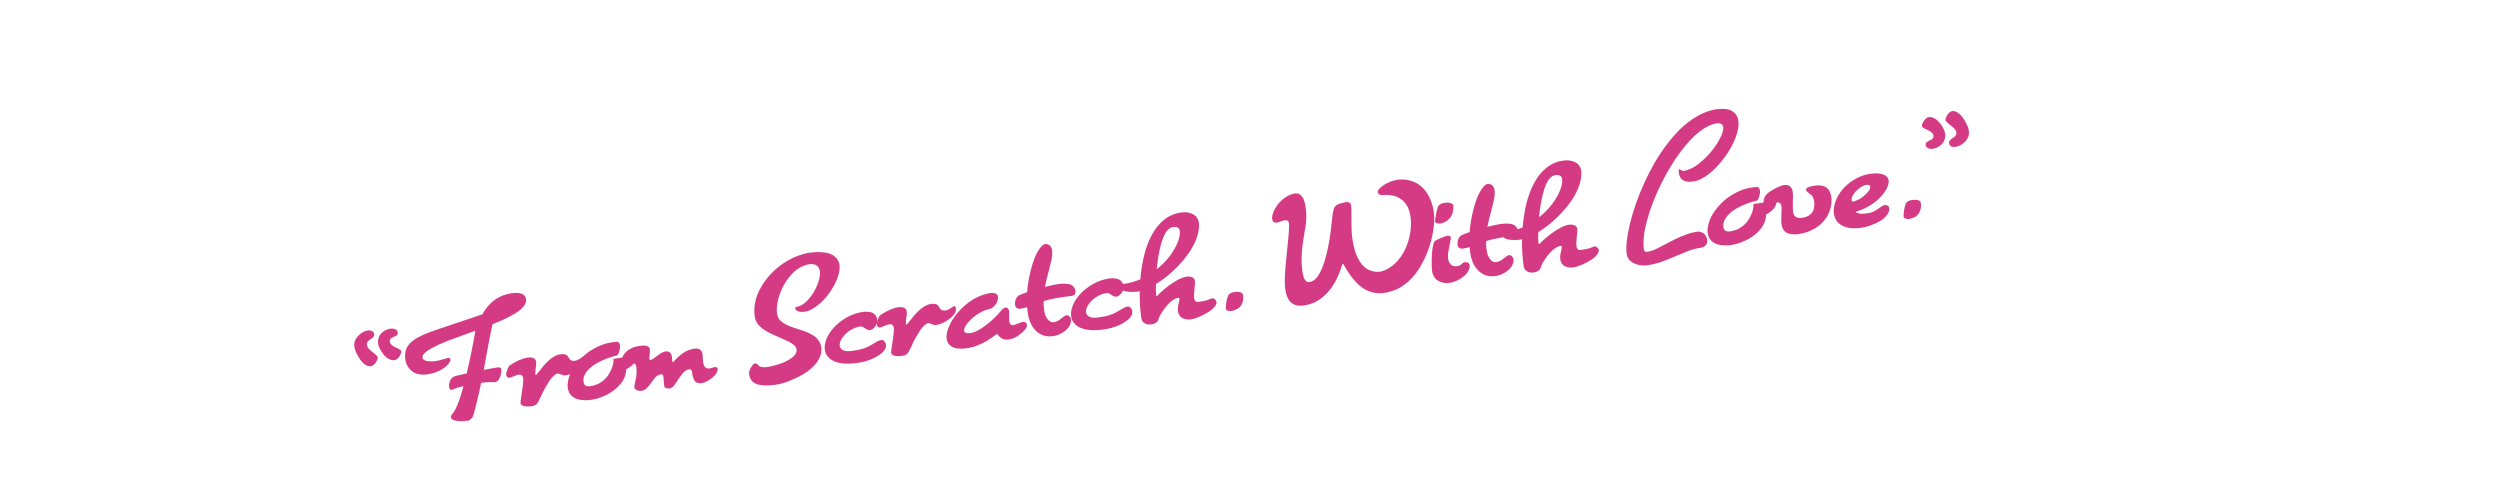 <svg xmlns="http://www.w3.org/2000/svg" xmlns:xlink="http://www.w3.org/1999/xlink" width="500" zoomAndPan="magnify" viewBox="0 0 375 75" height="100" preserveAspectRatio="xMidYMid meet" version="1.0"><defs><g/><clipPath id="faed6debce"><rect x="0" width="249" y="0" height="65"/></clipPath></defs><g transform="matrix(1, 0, 0, 1, 51, 10)"><g clip-path="url(#faed6debce)"><g fill="#d43b84" fill-opacity="1"><g transform="translate(3.342, 54.021)"><g><path d="M 5.859 -11.297 C 5.867 -11.234 5.836 -11.109 5.766 -10.922 C 5.703 -10.734 5.578 -10.535 5.391 -10.328 C 5.203 -10.129 5.004 -10.02 4.797 -10 C 4.547 -9.957 4.254 -10.023 3.922 -10.203 C 3.586 -10.379 3.258 -10.707 2.938 -11.188 C 2.613 -11.676 2.426 -12.113 2.375 -12.5 C 2.332 -12.812 2.367 -13.125 2.484 -13.438 C 2.598 -13.758 2.82 -14.039 3.156 -14.281 C 3.488 -14.52 3.836 -14.664 4.203 -14.719 C 4.504 -14.758 4.758 -14.727 4.969 -14.625 C 5.176 -14.531 5.289 -14.367 5.312 -14.141 C 5.332 -14.055 5.32 -13.961 5.281 -13.859 C 5.238 -13.754 5.062 -13.633 4.75 -13.5 C 4.445 -13.375 4.258 -13.254 4.188 -13.141 C 4.125 -13.035 4.102 -12.906 4.125 -12.75 C 4.164 -12.457 4.41 -12.203 4.859 -11.984 C 5.316 -11.773 5.594 -11.629 5.688 -11.547 C 5.789 -11.473 5.848 -11.391 5.859 -11.297 Z M 2.328 -10.391 C 2.336 -10.328 2.305 -10.203 2.234 -10.016 C 2.16 -9.828 2.031 -9.629 1.844 -9.422 C 1.664 -9.223 1.477 -9.109 1.281 -9.078 C 1.02 -9.047 0.719 -9.141 0.375 -9.359 C 0.039 -9.586 -0.285 -9.984 -0.609 -10.547 C -0.941 -11.117 -1.133 -11.609 -1.188 -12.016 C -1.27 -12.617 -1.082 -13.156 -0.625 -13.625 C -0.176 -14.102 0.305 -14.379 0.828 -14.453 C 1.078 -14.484 1.289 -14.453 1.469 -14.359 C 1.656 -14.266 1.758 -14.109 1.781 -13.891 C 1.801 -13.773 1.781 -13.66 1.719 -13.547 C 1.656 -13.43 1.508 -13.301 1.281 -13.156 C 1.051 -13.008 0.895 -12.883 0.812 -12.781 C 0.738 -12.676 0.695 -12.578 0.688 -12.484 C 0.688 -12.391 0.691 -12.316 0.703 -12.266 C 0.723 -12.086 0.801 -11.914 0.938 -11.75 C 1.082 -11.594 1.344 -11.363 1.719 -11.062 C 2.102 -10.77 2.305 -10.547 2.328 -10.391 Z M 2.328 -10.391 "/></g></g></g><g fill="#d43b84" fill-opacity="1"><g transform="translate(12.384, 52.792)"><g><path d="M 15.531 -17.938 C 15.602 -17.363 15.25 -16.773 14.469 -16.172 C 13.695 -15.578 12.375 -14.906 10.5 -14.156 C 10.301 -13.312 10.035 -11.988 9.703 -10.188 C 9.367 -8.383 9.191 -7.426 9.172 -7.312 C 10.18 -7.508 10.848 -7.629 11.172 -7.672 C 11.566 -7.723 11.781 -7.641 11.812 -7.422 C 11.832 -7.254 11.82 -7.031 11.781 -6.75 C 11.738 -6.477 11.633 -6.203 11.469 -5.922 C 11.301 -5.648 11.117 -5.504 10.922 -5.484 C 10.785 -5.461 10.539 -5.457 10.188 -5.469 C 9.844 -5.477 9.531 -5.461 9.25 -5.422 L 8.781 -5.359 C 8.414 -3.547 8.02 -1.891 7.594 -0.391 C 7.5 -0.211 7.375 -0.055 7.219 0.078 C 7.07 0.223 6.938 0.301 6.812 0.312 C 6.395 0.375 5.977 0.395 5.562 0.375 C 5.156 0.363 4.852 0.312 4.656 0.219 C 4.457 0.133 4.336 0.051 4.297 -0.031 C 4.266 -0.113 4.25 -0.176 4.25 -0.219 C 4.238 -0.32 4.289 -0.461 4.406 -0.641 C 4.938 -1.16 5.516 -2.566 6.141 -4.859 C 5.578 -4.734 5.195 -4.633 5 -4.562 C 4.957 -4.539 4.859 -4.492 4.703 -4.422 C 4.547 -4.359 4.426 -4.32 4.344 -4.312 C 4.25 -4.301 4.172 -4.336 4.109 -4.422 C 4.047 -4.504 4.004 -4.613 3.984 -4.75 C 3.953 -5.125 4.016 -5.469 4.172 -5.781 C 4.336 -6.094 4.609 -6.301 4.984 -6.406 L 6.625 -6.781 C 7.125 -8.883 7.555 -11.02 7.922 -13.188 C 7.641 -13.082 7.039 -12.863 6.125 -12.531 C 5.207 -12.195 4.457 -11.922 3.875 -11.703 C 3.301 -11.484 2.812 -11.281 2.406 -11.094 C 2.008 -10.906 1.641 -10.719 1.297 -10.531 C 0.953 -10.344 0.641 -10.125 0.359 -9.875 C 0.086 -9.633 -0.031 -9.379 0 -9.109 C 0.02 -8.961 0.125 -8.844 0.312 -8.75 C 0.5 -8.656 0.75 -8.602 1.062 -8.594 C 1.375 -8.582 1.66 -8.594 1.922 -8.625 C 2.203 -8.664 2.562 -8.75 3 -8.875 C 3.445 -9 3.707 -9.07 3.781 -9.094 C 4.031 -9.125 4.164 -9.051 4.188 -8.875 C 4.207 -8.688 4.078 -8.43 3.797 -8.109 C 3.523 -7.785 3.102 -7.477 2.531 -7.188 C 1.957 -6.906 1.32 -6.719 0.625 -6.625 C 0.188 -6.562 -0.27 -6.586 -0.75 -6.703 C -1.238 -6.828 -1.648 -7.094 -1.984 -7.5 C -2.316 -7.906 -2.52 -8.359 -2.594 -8.859 C -2.664 -9.453 -2.617 -9.973 -2.453 -10.422 C -2.285 -10.867 -1.977 -11.27 -1.531 -11.625 C -1.082 -11.988 -0.445 -12.344 0.375 -12.688 C 1.207 -13.031 2.676 -13.547 4.781 -14.234 C 6.883 -14.93 8.242 -15.391 8.859 -15.609 L 8.922 -15.578 C 9.973 -17.473 11.461 -18.551 13.391 -18.812 C 13.805 -18.875 14.188 -18.875 14.531 -18.812 C 14.875 -18.75 15.117 -18.633 15.266 -18.469 C 15.41 -18.301 15.5 -18.125 15.531 -17.938 Z M 15.531 -17.938 "/></g></g></g><g fill="#d43b84" fill-opacity="1"><g transform="translate(26.357, 50.895)"><g><path d="M 10.438 -7.094 C 10.477 -6.75 10.359 -6.41 10.078 -6.078 C 9.805 -5.754 9.414 -5.441 8.906 -5.141 C 8.406 -4.836 7.926 -4.656 7.469 -4.594 C 7.281 -4.57 7.062 -4.613 6.812 -4.719 C 6.57 -4.832 6.395 -4.879 6.281 -4.859 C 6.062 -4.828 5.797 -4.645 5.484 -4.312 C 5.18 -3.977 4.852 -3.492 4.5 -2.859 C 4.145 -2.234 3.879 -1.703 3.703 -1.266 C 3.691 -1.234 3.664 -1.188 3.625 -1.125 C 3.582 -1.07 3.488 -0.883 3.344 -0.562 C 3.195 -0.238 2.891 -0.039 2.422 0.031 C 1.973 0.094 1.582 0.086 1.25 0.016 C 0.926 -0.055 0.75 -0.207 0.719 -0.438 C 0.707 -0.531 0.754 -0.926 0.859 -1.625 C 0.973 -2.332 1.047 -2.852 1.078 -3.188 C 1.117 -3.52 1.133 -3.754 1.125 -3.891 C 1.125 -4.035 1.125 -4.129 1.125 -4.172 C 1.102 -4.336 1.035 -4.473 0.922 -4.578 C 0.816 -4.691 0.66 -4.734 0.453 -4.703 C 0.285 -4.68 0.051 -4.602 -0.25 -4.469 C -0.562 -4.332 -0.785 -4.254 -0.922 -4.234 C -1.047 -4.211 -1.156 -4.238 -1.25 -4.312 C -1.352 -4.395 -1.41 -4.504 -1.422 -4.641 C -1.453 -4.836 -1.398 -5.098 -1.266 -5.422 C -1.141 -5.754 -1.039 -5.957 -0.969 -6.031 C -0.645 -6.27 -0.211 -6.52 0.328 -6.781 C 0.879 -7.039 1.352 -7.195 1.75 -7.25 C 2.551 -7.363 2.988 -7.148 3.062 -6.609 C 3.094 -6.43 3.07 -6.113 3 -5.656 C 2.938 -5.207 2.914 -4.906 2.938 -4.75 C 2.938 -4.719 2.961 -4.688 3.016 -4.656 L 3.031 -4.656 C 3.039 -4.656 3.07 -4.676 3.125 -4.719 C 3.176 -4.758 3.375 -5.004 3.719 -5.453 C 4.062 -5.898 4.395 -6.285 4.719 -6.609 C 5.051 -6.93 5.383 -7.191 5.719 -7.391 C 6.051 -7.586 6.375 -7.707 6.688 -7.75 C 6.969 -7.789 7.207 -7.785 7.406 -7.734 C 7.602 -7.68 7.766 -7.547 7.891 -7.328 C 8.016 -7.109 8.117 -6.969 8.203 -6.906 C 8.285 -6.844 8.379 -6.801 8.484 -6.781 C 8.598 -6.758 8.738 -6.758 8.906 -6.781 C 9.133 -6.812 9.383 -6.926 9.656 -7.125 C 9.938 -7.32 10.125 -7.426 10.219 -7.438 C 10.258 -7.438 10.301 -7.398 10.344 -7.328 C 10.383 -7.266 10.414 -7.188 10.438 -7.094 Z M 10.438 -7.094 "/></g></g></g><g fill="#d43b84" fill-opacity="1"><g transform="translate(34.601, 49.775)"><g><path d="M 9.891 -6.531 C 9.922 -6.301 9.879 -6.039 9.766 -5.75 C 9.648 -5.457 9.441 -5.18 9.141 -4.922 C 8.836 -4.66 8.562 -4.477 8.312 -4.375 C 8.332 -4 8.25 -3.582 8.062 -3.125 C 7.883 -2.664 7.535 -2.188 7.016 -1.688 C 6.504 -1.188 5.883 -0.77 5.156 -0.438 C 4.438 -0.102 3.738 0.109 3.062 0.203 C 2.531 0.273 2.004 0.273 1.484 0.203 C 0.961 0.129 0.523 -0.062 0.172 -0.375 C -0.172 -0.695 -0.375 -1.109 -0.438 -1.609 C -0.5 -2.035 -0.438 -2.562 -0.25 -3.188 C -0.062 -3.82 0.266 -4.445 0.734 -5.062 C 1.203 -5.676 1.711 -6.207 2.266 -6.656 C 2.816 -7.102 3.438 -7.488 4.125 -7.812 C 4.82 -8.133 5.535 -8.344 6.266 -8.438 L 6.922 -8.516 C 7.055 -8.516 7.16 -8.461 7.234 -8.359 C 7.316 -8.266 7.375 -8.133 7.406 -7.969 C 7.438 -7.719 7.398 -7.422 7.297 -7.078 C 7.191 -6.734 7.066 -6.523 6.922 -6.453 C 6.117 -6.273 5.297 -5.984 4.453 -5.578 C 3.609 -5.18 2.957 -4.707 2.5 -4.156 C 2.039 -3.602 1.848 -3.055 1.922 -2.516 C 1.992 -1.984 2.32 -1.758 2.906 -1.844 C 3.383 -1.906 3.82 -2.039 4.219 -2.25 C 4.613 -2.457 4.969 -2.727 5.281 -3.062 C 5.594 -3.395 5.867 -3.836 6.109 -4.391 C 6.359 -4.953 6.461 -5.473 6.422 -5.953 L 6.438 -5.953 C 7.395 -6.078 7.973 -6.172 8.172 -6.234 C 8.379 -6.305 8.633 -6.406 8.938 -6.531 C 9.25 -6.656 9.52 -6.766 9.75 -6.859 C 9.82 -6.773 9.867 -6.664 9.891 -6.531 Z M 9.891 -6.531 "/></g></g></g><g fill="#d43b84" fill-opacity="1"><g transform="translate(43.524, 48.563)"><g><path d="M 13.125 -3.188 C 13.145 -3.02 13.062 -2.789 12.875 -2.5 C 12.688 -2.219 12.375 -1.926 11.938 -1.625 C 11.5 -1.32 11.086 -1.145 10.703 -1.094 C 10.316 -1.039 10.004 -1.117 9.766 -1.328 C 9.535 -1.547 9.367 -2.039 9.266 -2.812 C 9.223 -3.082 9.094 -3.203 8.875 -3.172 C 8.633 -3.141 8.391 -3.023 8.141 -2.828 C 7.898 -2.629 7.602 -2.254 7.25 -1.703 C 6.895 -1.16 6.664 -0.828 6.562 -0.703 C 6.457 -0.586 6.352 -0.492 6.25 -0.422 C 6.156 -0.359 6.051 -0.316 5.938 -0.297 C 5.738 -0.266 5.555 -0.281 5.391 -0.344 C 5.223 -0.414 5.129 -0.523 5.109 -0.672 L 4.969 -2.172 C 4.945 -2.359 4.805 -2.438 4.547 -2.406 C 4.41 -2.383 4.25 -2.316 4.062 -2.203 C 3.883 -2.098 3.613 -1.785 3.25 -1.266 C 2.895 -0.754 2.602 -0.41 2.375 -0.234 C 2.156 -0.066 1.926 0.031 1.688 0.062 C 1.445 0.094 1.211 0.055 0.984 -0.047 C 0.766 -0.16 0.645 -0.301 0.625 -0.469 C 0.602 -0.57 0.645 -0.836 0.75 -1.266 C 0.863 -1.691 0.93 -2.082 0.953 -2.438 C 0.984 -2.789 0.977 -3.125 0.938 -3.438 C 0.875 -3.895 0.703 -4.102 0.422 -4.062 L -0.562 -3.703 C -0.758 -3.68 -0.922 -3.727 -1.047 -3.844 C -1.172 -3.969 -1.242 -4.109 -1.266 -4.266 C -1.305 -4.586 -1.219 -4.93 -1 -5.297 C -0.781 -5.66 -0.461 -5.961 -0.047 -6.203 C 0.367 -6.453 0.883 -6.613 1.5 -6.688 C 2.406 -6.812 2.891 -6.641 2.953 -6.172 C 2.973 -5.984 2.961 -5.719 2.922 -5.375 C 2.879 -5.039 2.863 -4.832 2.875 -4.75 C 2.895 -4.613 2.977 -4.555 3.125 -4.578 C 3.25 -4.598 3.523 -4.773 3.953 -5.109 C 4.379 -5.441 4.688 -5.645 4.875 -5.719 C 5.07 -5.789 5.203 -5.832 5.266 -5.844 C 5.848 -5.914 6.18 -5.656 6.266 -5.062 L 6.312 -4.422 C 6.32 -4.285 6.363 -4.223 6.438 -4.234 C 6.457 -4.234 6.602 -4.383 6.875 -4.688 C 7.156 -5 7.473 -5.281 7.828 -5.531 C 8.18 -5.781 8.508 -5.957 8.812 -6.062 C 9.125 -6.164 9.391 -6.234 9.609 -6.266 C 10.348 -6.367 10.766 -6.086 10.859 -5.422 L 10.938 -4.234 C 11.039 -3.523 11.379 -3.211 11.953 -3.297 L 12.734 -3.516 C 12.836 -3.523 12.926 -3.5 13 -3.438 C 13.07 -3.375 13.113 -3.289 13.125 -3.188 Z M 13.125 -3.188 "/></g></g></g><g fill="#d43b84" fill-opacity="1"><g transform="translate(56.758, 46.765)"><g/></g></g><g fill="#d43b84" fill-opacity="1"><g transform="translate(61.349, 46.142)"><g><path d="M 13.578 -16.391 C 13.641 -15.93 13.566 -15.367 13.359 -14.703 C 13.16 -14.047 12.781 -13.289 12.219 -12.438 C 11.656 -11.594 11.008 -10.891 10.281 -10.328 C 9.562 -9.766 8.941 -9.453 8.422 -9.391 C 7.973 -9.328 7.617 -9.348 7.359 -9.453 C 7.109 -9.555 6.969 -9.695 6.938 -9.875 C 6.926 -9.938 6.941 -9.988 6.984 -10.031 C 7.035 -10.082 7.094 -10.113 7.156 -10.125 C 7.477 -10.164 7.832 -10.32 8.219 -10.594 C 8.613 -10.875 9.02 -11.312 9.438 -11.906 C 9.863 -12.508 10.18 -13.141 10.391 -13.797 C 10.609 -14.461 10.691 -15.008 10.641 -15.438 C 10.586 -15.82 10.426 -16.113 10.156 -16.312 C 9.895 -16.508 9.516 -16.57 9.016 -16.5 C 8.691 -16.457 8.305 -16.332 7.859 -16.125 C 7.422 -15.914 6.984 -15.594 6.547 -15.156 C 6.109 -14.719 5.691 -14.164 5.297 -13.5 C 4.91 -12.844 4.609 -12.102 4.391 -11.281 C 4.18 -10.457 4.117 -9.719 4.203 -9.062 C 4.242 -8.801 4.332 -8.562 4.469 -8.344 C 4.613 -8.125 4.852 -7.898 5.188 -7.672 C 5.52 -7.441 6.078 -7.195 6.859 -6.938 C 7.648 -6.688 8.16 -6.52 8.391 -6.438 C 8.629 -6.352 8.879 -6.242 9.141 -6.109 C 9.41 -5.973 9.648 -5.828 9.859 -5.672 C 10.078 -5.516 10.281 -5.297 10.469 -5.016 C 10.664 -4.742 10.789 -4.414 10.844 -4.031 C 10.914 -3.508 10.832 -2.992 10.594 -2.484 C 10.352 -1.984 10.004 -1.516 9.547 -1.078 C 9.098 -0.641 8.578 -0.254 7.984 0.078 C 7.391 0.422 6.727 0.734 6 1.016 C 5.281 1.305 4.594 1.492 3.938 1.578 C 2.695 1.742 1.754 1.703 1.109 1.453 C 0.473 1.203 0.109 0.711 0.016 -0.016 C -0.004 -0.141 0.016 -0.316 0.078 -0.547 C 0.148 -0.773 0.266 -1.004 0.422 -1.234 C 0.586 -1.473 0.727 -1.598 0.844 -1.609 C 0.969 -1.629 1.066 -1.625 1.141 -1.594 C 1.211 -1.57 1.289 -1.504 1.375 -1.391 C 1.469 -1.285 1.551 -1.211 1.625 -1.172 C 1.707 -1.141 1.789 -1.113 1.875 -1.094 C 1.969 -1.07 2.086 -1.055 2.234 -1.047 C 2.379 -1.047 2.57 -1.062 2.812 -1.094 C 3.145 -1.145 3.602 -1.254 4.188 -1.422 C 4.781 -1.586 5.32 -1.805 5.812 -2.078 C 6.312 -2.348 6.664 -2.625 6.875 -2.906 C 7.094 -3.195 7.18 -3.469 7.141 -3.719 C 7.109 -4.02 6.91 -4.297 6.547 -4.547 C 6.191 -4.797 5.469 -5.148 4.375 -5.609 C 3.289 -6.066 2.52 -6.473 2.062 -6.828 C 1.613 -7.18 1.305 -7.508 1.141 -7.812 C 0.984 -8.113 0.891 -8.398 0.859 -8.672 C 0.766 -9.379 0.785 -10.086 0.922 -10.797 C 1.066 -11.504 1.336 -12.219 1.734 -12.938 C 2.129 -13.664 2.633 -14.359 3.25 -15.016 C 3.863 -15.68 4.547 -16.254 5.297 -16.734 C 6.047 -17.211 6.742 -17.566 7.391 -17.797 C 8.047 -18.023 8.598 -18.172 9.047 -18.234 C 9.785 -18.336 10.5 -18.352 11.188 -18.281 C 11.883 -18.219 12.438 -18.02 12.844 -17.688 C 13.258 -17.352 13.504 -16.922 13.578 -16.391 Z M 13.578 -16.391 "/></g></g></g><g fill="#d43b84" fill-opacity="1"><g transform="translate(72.927, 44.569)"><g><path d="M 8.969 -2.859 C 9.02 -2.484 8.859 -2.113 8.484 -1.75 C 8.117 -1.383 7.586 -1.047 6.891 -0.734 C 6.191 -0.43 5.43 -0.227 4.609 -0.125 C 3.848 -0.02 3.172 0.004 2.578 -0.047 C 1.984 -0.109 1.492 -0.234 1.109 -0.422 C 0.723 -0.609 0.414 -0.848 0.188 -1.141 C -0.031 -1.43 -0.16 -1.754 -0.203 -2.109 C -0.273 -2.629 -0.18 -3.195 0.078 -3.812 C 0.336 -4.426 0.734 -5.008 1.266 -5.562 C 1.805 -6.125 2.453 -6.609 3.203 -7.016 C 3.953 -7.422 4.75 -7.68 5.594 -7.797 C 5.906 -7.836 6.223 -7.828 6.547 -7.766 C 6.867 -7.711 7.125 -7.582 7.312 -7.375 C 7.508 -7.164 7.625 -6.914 7.656 -6.625 C 7.688 -6.457 7.66 -6.254 7.578 -6.016 C 7.492 -5.773 7.348 -5.555 7.141 -5.359 C 6.941 -5.172 6.75 -5.066 6.562 -5.047 C 6.383 -5.016 6.145 -5.102 5.844 -5.312 C 5.539 -5.531 5.289 -5.625 5.094 -5.594 C 4.656 -5.531 4.195 -5.363 3.719 -5.094 C 3.25 -4.832 2.836 -4.461 2.484 -3.984 C 2.129 -3.516 1.977 -3.082 2.031 -2.688 C 2.07 -2.395 2.25 -2.176 2.562 -2.031 C 2.875 -1.883 3.32 -1.852 3.906 -1.938 C 4.582 -2.02 5.164 -2.145 5.656 -2.312 C 6.156 -2.488 6.648 -2.734 7.141 -3.047 C 7.629 -3.359 7.992 -3.531 8.234 -3.562 C 8.43 -3.594 8.594 -3.535 8.719 -3.391 C 8.852 -3.254 8.938 -3.078 8.969 -2.859 Z M 8.969 -2.859 "/></g></g></g><g fill="#d43b84" fill-opacity="1"><g transform="translate(81.949, 43.344)"><g><path d="M 10.438 -7.094 C 10.477 -6.75 10.359 -6.41 10.078 -6.078 C 9.805 -5.754 9.414 -5.441 8.906 -5.141 C 8.406 -4.836 7.926 -4.656 7.469 -4.594 C 7.281 -4.57 7.062 -4.613 6.812 -4.719 C 6.57 -4.832 6.395 -4.879 6.281 -4.859 C 6.062 -4.828 5.797 -4.645 5.484 -4.312 C 5.18 -3.977 4.852 -3.492 4.5 -2.859 C 4.145 -2.234 3.879 -1.703 3.703 -1.266 C 3.691 -1.234 3.664 -1.188 3.625 -1.125 C 3.582 -1.07 3.488 -0.883 3.344 -0.562 C 3.195 -0.238 2.891 -0.039 2.422 0.031 C 1.973 0.094 1.582 0.086 1.25 0.016 C 0.926 -0.055 0.75 -0.207 0.719 -0.438 C 0.707 -0.531 0.754 -0.926 0.859 -1.625 C 0.973 -2.332 1.047 -2.852 1.078 -3.188 C 1.117 -3.52 1.133 -3.754 1.125 -3.891 C 1.125 -4.035 1.125 -4.129 1.125 -4.172 C 1.102 -4.336 1.035 -4.473 0.922 -4.578 C 0.816 -4.691 0.66 -4.734 0.453 -4.703 C 0.285 -4.68 0.051 -4.602 -0.25 -4.469 C -0.562 -4.332 -0.785 -4.254 -0.922 -4.234 C -1.047 -4.211 -1.156 -4.238 -1.25 -4.312 C -1.352 -4.395 -1.41 -4.504 -1.422 -4.641 C -1.453 -4.836 -1.398 -5.098 -1.266 -5.422 C -1.141 -5.754 -1.039 -5.957 -0.969 -6.031 C -0.645 -6.27 -0.211 -6.52 0.328 -6.781 C 0.879 -7.039 1.352 -7.195 1.75 -7.25 C 2.551 -7.363 2.988 -7.148 3.062 -6.609 C 3.094 -6.43 3.07 -6.113 3 -5.656 C 2.938 -5.207 2.914 -4.906 2.938 -4.75 C 2.938 -4.719 2.961 -4.688 3.016 -4.656 L 3.031 -4.656 C 3.039 -4.656 3.07 -4.676 3.125 -4.719 C 3.176 -4.758 3.375 -5.004 3.719 -5.453 C 4.062 -5.898 4.395 -6.285 4.719 -6.609 C 5.051 -6.93 5.383 -7.191 5.719 -7.391 C 6.051 -7.586 6.375 -7.707 6.688 -7.75 C 6.969 -7.789 7.207 -7.785 7.406 -7.734 C 7.602 -7.68 7.766 -7.547 7.891 -7.328 C 8.016 -7.109 8.117 -6.969 8.203 -6.906 C 8.285 -6.844 8.379 -6.801 8.484 -6.781 C 8.598 -6.758 8.738 -6.758 8.906 -6.781 C 9.133 -6.812 9.383 -6.926 9.656 -7.125 C 9.938 -7.32 10.125 -7.426 10.219 -7.438 C 10.258 -7.438 10.301 -7.398 10.344 -7.328 C 10.383 -7.266 10.414 -7.188 10.438 -7.094 Z M 10.438 -7.094 "/></g></g></g><g fill="#d43b84" fill-opacity="1"><g transform="translate(90.792, 42.143)"><g><path d="M 12.25 -3.406 C 12.281 -3.207 12.172 -2.957 11.922 -2.656 C 11.68 -2.363 11.336 -2.066 10.891 -1.766 C 10.453 -1.461 10 -1.281 9.531 -1.219 C 8.812 -1.113 8.258 -1.363 7.875 -1.969 C 7.844 -2.02 7.801 -2.047 7.75 -2.047 C 7.738 -2.035 7.707 -2.016 7.656 -1.984 C 7.602 -1.961 7.359 -1.789 6.922 -1.469 C 6.484 -1.145 6.016 -0.863 5.516 -0.625 C 5.016 -0.395 4.57 -0.223 4.188 -0.109 C 3.801 -0.004 3.445 0.066 3.125 0.109 C 2.676 0.172 2.234 0.176 1.797 0.125 C 1.359 0.07 0.992 -0.082 0.703 -0.344 C 0.422 -0.602 0.254 -0.926 0.203 -1.312 C 0.129 -1.863 0.258 -2.508 0.594 -3.25 C 0.926 -4 1.363 -4.68 1.906 -5.297 C 2.457 -5.922 3.023 -6.441 3.609 -6.859 C 4.191 -7.273 4.766 -7.586 5.328 -7.797 C 5.891 -8.004 6.383 -8.141 6.812 -8.203 C 7.062 -8.234 7.297 -8.207 7.516 -8.125 C 7.742 -8.051 7.875 -7.879 7.906 -7.609 C 7.926 -7.453 7.895 -7.242 7.812 -6.984 C 7.727 -6.723 7.562 -6.461 7.312 -6.203 C 7.062 -5.941 6.801 -5.789 6.531 -5.75 C 6.145 -5.695 5.664 -5.504 5.094 -5.172 C 4.52 -4.848 3.984 -4.406 3.484 -3.844 C 2.992 -3.289 2.773 -2.859 2.828 -2.547 C 2.867 -2.223 3.191 -2.102 3.797 -2.188 C 4.367 -2.258 5.098 -2.625 5.984 -3.281 C 6.867 -3.938 7.676 -4.703 8.406 -5.578 C 8.625 -5.848 8.836 -5.992 9.047 -6.016 C 9.172 -6.035 9.281 -6 9.375 -5.906 C 9.477 -5.82 9.539 -5.691 9.562 -5.516 C 9.582 -5.348 9.586 -5.078 9.578 -4.703 C 9.578 -4.328 9.582 -4.078 9.594 -3.953 C 9.656 -3.523 9.863 -3.332 10.219 -3.375 C 10.352 -3.395 10.582 -3.473 10.906 -3.609 C 11.227 -3.754 11.473 -3.836 11.641 -3.859 C 11.785 -3.879 11.914 -3.852 12.031 -3.781 C 12.156 -3.719 12.227 -3.594 12.25 -3.406 Z M 12.25 -3.406 "/></g></g></g><g fill="#d43b84" fill-opacity="1"><g transform="translate(102.649, 40.532)"><g><path d="M 7.656 -6.953 C 7.688 -6.711 7.66 -6.523 7.578 -6.391 C 7.504 -6.266 7.344 -6.188 7.094 -6.156 L 5.844 -5.984 C 4.664 -5.816 3.68 -5.609 2.891 -5.359 C 2.867 -4.984 2.898 -4.508 2.984 -3.938 C 3.055 -3.406 3.227 -2.973 3.5 -2.641 C 3.77 -2.305 4.066 -2.16 4.391 -2.203 C 4.566 -2.223 4.742 -2.27 4.922 -2.344 C 5.109 -2.426 5.348 -2.594 5.641 -2.844 C 5.941 -3.094 6.18 -3.227 6.359 -3.25 C 6.484 -3.27 6.613 -3.219 6.75 -3.094 C 6.895 -2.969 6.977 -2.832 7 -2.688 C 7.039 -2.395 6.977 -2.07 6.812 -1.719 C 6.645 -1.363 6.316 -1.023 5.828 -0.703 C 5.336 -0.379 4.82 -0.18 4.281 -0.109 C 3.633 -0.016 3.047 -0.098 2.516 -0.359 C 1.992 -0.617 1.555 -1.023 1.203 -1.578 C 0.848 -2.129 0.613 -2.832 0.5 -3.688 L 0.422 -4.469 L 0.266 -4.406 C -0.254 -4.301 -0.52 -4.242 -0.531 -4.234 C -1.039 -4.172 -1.328 -4.359 -1.391 -4.797 C -1.422 -5.078 -1.383 -5.352 -1.281 -5.625 C -1.176 -5.906 -1.023 -6.102 -0.828 -6.219 C -0.516 -6.363 -0.098 -6.523 0.422 -6.703 C 0.504 -7.797 0.691 -8.914 0.984 -10.062 C 1.273 -11.207 1.617 -12.125 2.016 -12.812 C 2.422 -13.5 2.781 -13.867 3.094 -13.922 C 3.395 -13.953 3.641 -13.879 3.828 -13.703 C 4.016 -13.523 4.129 -13.273 4.172 -12.953 C 4.191 -12.797 4.191 -12.539 4.172 -12.188 C 4.148 -11.832 3.988 -11.098 3.688 -9.984 C 3.383 -8.879 3.188 -8.051 3.094 -7.5 C 3.977 -7.719 4.676 -7.863 5.188 -7.938 C 5.656 -8 6.078 -8.004 6.453 -7.953 C 6.828 -7.91 7.109 -7.797 7.297 -7.609 C 7.492 -7.43 7.613 -7.211 7.656 -6.953 Z M 7.656 -6.953 "/></g></g></g><g fill="#d43b84" fill-opacity="1"><g transform="translate(109.875, 39.551)"><g><path d="M 8.969 -2.859 C 9.02 -2.484 8.859 -2.113 8.484 -1.75 C 8.117 -1.383 7.586 -1.047 6.891 -0.734 C 6.191 -0.43 5.43 -0.227 4.609 -0.125 C 3.848 -0.02 3.172 0.004 2.578 -0.047 C 1.984 -0.109 1.492 -0.234 1.109 -0.422 C 0.723 -0.609 0.414 -0.848 0.188 -1.141 C -0.031 -1.43 -0.16 -1.754 -0.203 -2.109 C -0.273 -2.629 -0.18 -3.195 0.078 -3.812 C 0.336 -4.426 0.734 -5.008 1.266 -5.562 C 1.805 -6.125 2.453 -6.609 3.203 -7.016 C 3.953 -7.422 4.75 -7.68 5.594 -7.797 C 5.906 -7.836 6.223 -7.828 6.547 -7.766 C 6.867 -7.711 7.125 -7.582 7.312 -7.375 C 7.508 -7.164 7.625 -6.914 7.656 -6.625 C 7.688 -6.457 7.66 -6.254 7.578 -6.016 C 7.492 -5.773 7.348 -5.555 7.141 -5.359 C 6.941 -5.172 6.75 -5.066 6.562 -5.047 C 6.383 -5.016 6.145 -5.102 5.844 -5.312 C 5.539 -5.531 5.289 -5.625 5.094 -5.594 C 4.656 -5.531 4.195 -5.363 3.719 -5.094 C 3.25 -4.832 2.836 -4.461 2.484 -3.984 C 2.129 -3.516 1.977 -3.082 2.031 -2.688 C 2.07 -2.395 2.25 -2.176 2.562 -2.031 C 2.875 -1.883 3.32 -1.852 3.906 -1.938 C 4.582 -2.02 5.164 -2.145 5.656 -2.312 C 6.156 -2.488 6.648 -2.734 7.141 -3.047 C 7.629 -3.359 7.992 -3.531 8.234 -3.562 C 8.43 -3.594 8.594 -3.535 8.719 -3.391 C 8.852 -3.254 8.938 -3.078 8.969 -2.859 Z M 8.969 -2.859 "/></g></g></g><g fill="#d43b84" fill-opacity="1"><g transform="translate(118.898, 38.325)"><g><path d="M 12.578 -3.031 C 12.609 -2.789 12.461 -2.492 12.141 -2.141 C 11.828 -1.797 11.301 -1.441 10.562 -1.078 C 9.832 -0.711 9.227 -0.492 8.75 -0.422 C 8.395 -0.379 8.062 -0.406 7.75 -0.5 C 7.445 -0.594 7.219 -0.742 7.062 -0.953 C 6.914 -1.172 6.828 -1.391 6.797 -1.609 C 6.754 -1.93 6.785 -2.316 6.891 -2.766 C 6.992 -3.211 7.039 -3.461 7.031 -3.516 C 7.02 -3.617 6.938 -3.66 6.781 -3.641 C 6.5 -3.598 6.172 -3.426 5.797 -3.125 C 5.43 -2.832 5.062 -2.43 4.688 -1.922 C 4.32 -1.41 4.094 -1.031 4 -0.781 C 3.988 -0.77 3.969 -0.711 3.938 -0.609 C 3.906 -0.504 3.867 -0.406 3.828 -0.312 C 3.797 -0.219 3.738 -0.129 3.656 -0.047 C 3.582 0.035 3.477 0.109 3.344 0.172 C 3.207 0.242 3.047 0.297 2.859 0.328 C 2.391 0.391 2.023 0.328 1.766 0.141 C 1.504 -0.035 1.348 -0.289 1.297 -0.625 C 1.109 -1.988 1.031 -3.328 1.062 -4.641 L 0.703 -4.578 C 0.316 -4.535 -0.062 -4.523 -0.438 -4.547 C -0.812 -4.566 -1.113 -4.617 -1.344 -4.703 C -1.582 -4.797 -1.719 -4.938 -1.75 -5.125 C -1.758 -5.25 -1.738 -5.375 -1.688 -5.5 C -1.633 -5.633 -1.562 -5.707 -1.469 -5.719 C -0.594 -5.832 0.281 -6.066 1.156 -6.422 C 1.25 -7.648 1.43 -8.828 1.703 -9.953 C 1.984 -11.086 2.363 -12.113 2.844 -13.031 C 3.332 -13.957 3.945 -14.727 4.688 -15.344 C 5.438 -15.957 6.305 -16.328 7.297 -16.453 C 7.805 -16.523 8.27 -16.488 8.688 -16.344 C 9.102 -16.207 9.406 -16.008 9.594 -15.75 C 9.781 -15.488 9.891 -15.238 9.922 -15 C 10.004 -14.445 9.941 -13.789 9.734 -13.031 C 9.523 -12.27 9.133 -11.453 8.562 -10.578 C 7.988 -9.711 7.258 -8.848 6.375 -7.984 C 5.5 -7.117 4.539 -6.363 3.5 -5.719 C 3.469 -4.945 3.473 -4.398 3.516 -4.078 C 3.535 -3.973 3.57 -3.922 3.625 -3.922 L 3.703 -3.969 C 3.93 -4.227 4.273 -4.551 4.734 -4.938 C 5.203 -5.332 5.691 -5.691 6.203 -6.016 C 6.723 -6.336 7.125 -6.547 7.406 -6.641 C 7.695 -6.742 7.922 -6.805 8.078 -6.828 C 8.422 -6.867 8.707 -6.836 8.938 -6.734 C 9.176 -6.641 9.316 -6.438 9.359 -6.125 C 9.367 -6.02 9.336 -5.629 9.266 -4.953 C 9.203 -4.273 9.188 -3.832 9.219 -3.625 C 9.25 -3.414 9.312 -3.258 9.406 -3.156 C 9.508 -3.051 9.676 -3.016 9.906 -3.047 C 10.156 -3.078 10.457 -3.129 10.812 -3.203 C 11.176 -3.285 11.422 -3.367 11.547 -3.453 C 11.723 -3.523 11.852 -3.566 11.938 -3.578 C 12.051 -3.598 12.18 -3.551 12.328 -3.438 C 12.473 -3.32 12.555 -3.188 12.578 -3.031 Z M 7.062 -13.719 C 7 -14.164 6.66 -14.348 6.047 -14.266 C 5.691 -14.223 5.359 -13.988 5.047 -13.562 C 4.734 -13.133 4.453 -12.445 4.203 -11.5 C 3.953 -10.562 3.754 -9.375 3.609 -7.938 C 4.734 -8.832 5.613 -9.836 6.25 -10.953 C 6.895 -12.066 7.164 -12.988 7.062 -13.719 Z M 7.062 -13.719 "/></g></g></g><g fill="#d43b84" fill-opacity="1"><g transform="translate(131.074, 36.672)"><g><path d="M 4.391 -2.422 C 4.453 -1.961 4.406 -1.547 4.25 -1.172 C 4.094 -0.797 3.859 -0.52 3.547 -0.344 C 3.242 -0.176 2.926 -0.066 2.594 -0.016 C 2.414 0.004 2.242 -0.016 2.078 -0.078 C 1.91 -0.141 1.816 -0.242 1.797 -0.391 C 1.816 -1.117 1.914 -1.723 2.094 -2.203 C 2.207 -2.578 2.531 -2.797 3.062 -2.859 C 3.488 -2.922 3.812 -2.906 4.031 -2.812 C 4.25 -2.727 4.367 -2.598 4.391 -2.422 Z M 4.391 -2.422 "/></g></g></g><g fill="#d43b84" fill-opacity="1"><g transform="translate(136.962, 35.872)"><g/></g></g><g fill="#d43b84" fill-opacity="1"><g transform="translate(141.554, 35.248)"><g><path d="M 22.531 -13.328 C 22.645 -12.547 22.586 -11.52 22.359 -10.25 C 22.129 -8.977 21.734 -7.738 21.172 -6.531 C 20.609 -5.32 19.977 -4.348 19.281 -3.609 C 18.582 -2.867 17.883 -2.32 17.188 -1.969 C 16.488 -1.625 15.781 -1.406 15.062 -1.312 C 13.863 -1.156 12.781 -1.41 11.812 -2.078 C 10.852 -2.754 9.922 -3.898 9.016 -5.516 C 9.004 -5.535 8.984 -5.566 8.953 -5.609 C 8.922 -5.66 8.875 -5.68 8.812 -5.672 L 8.766 -5.562 C 8.254 -3.77 7.5 -2.344 6.5 -1.281 C 5.508 -0.227 4.344 0.391 3 0.578 C 2.188 0.691 1.551 0.539 1.094 0.125 C 0.645 -0.289 0.352 -0.992 0.219 -1.984 C 0.164 -2.398 0.148 -3.004 0.172 -3.797 C 0.203 -4.598 0.328 -6.02 0.547 -8.062 C 0.766 -10.113 0.848 -11.344 0.797 -11.75 C 0.742 -12.102 0.531 -12.254 0.156 -12.203 C -0.02 -12.18 -0.219 -12.125 -0.438 -12.031 C -0.664 -11.938 -0.859 -11.879 -1.016 -11.859 C -1.43 -11.805 -1.672 -11.984 -1.734 -12.391 C -1.766 -12.672 -1.703 -13.016 -1.547 -13.422 C -1.391 -13.828 -1.156 -14.227 -0.844 -14.625 C -0.531 -15.02 -0.148 -15.367 0.297 -15.672 C 0.742 -15.973 1.223 -16.16 1.734 -16.234 C 2.086 -16.273 2.379 -16.172 2.609 -15.922 C 2.836 -15.68 3 -15.398 3.094 -15.078 C 3.188 -14.754 3.25 -14.473 3.281 -14.234 C 3.312 -14.035 3.336 -13.801 3.359 -13.531 C 3.391 -13.258 3.398 -12.973 3.391 -12.672 C 3.391 -12.367 3.375 -12.07 3.344 -11.781 C 3.312 -11.488 3.164 -10.566 2.906 -9.016 C 2.645 -7.461 2.609 -5.988 2.797 -4.594 C 2.891 -3.938 3.023 -3.488 3.203 -3.25 C 3.379 -3.008 3.602 -2.906 3.875 -2.938 C 4.707 -3.051 5.414 -3.961 6 -5.672 C 6.582 -7.379 7.008 -9.688 7.281 -12.594 C 7.344 -13.176 7.41 -13.586 7.484 -13.828 C 7.555 -14.066 7.676 -14.258 7.844 -14.406 C 8.008 -14.551 8.211 -14.656 8.453 -14.719 L 9.281 -14.922 C 9.781 -14.984 10.062 -14.805 10.125 -14.391 C 10.156 -14.129 10.164 -13.422 10.156 -12.266 C 10.156 -11.117 10.195 -10.223 10.281 -9.578 C 10.445 -8.328 10.727 -7.305 11.125 -6.516 C 11.531 -5.723 12.023 -5.164 12.609 -4.844 C 13.191 -4.531 13.836 -4.414 14.547 -4.5 C 15.348 -4.719 16.055 -5.117 16.672 -5.703 C 17.297 -6.297 17.797 -6.984 18.172 -7.766 C 18.555 -8.555 18.82 -9.383 18.969 -10.25 C 19.113 -11.125 19.129 -11.961 19.016 -12.766 C 18.91 -13.547 18.676 -14.18 18.312 -14.672 C 17.945 -15.172 17.469 -15.535 16.875 -15.766 C 16.281 -15.992 15.566 -16.066 14.734 -15.984 C 14.617 -15.973 14.488 -16.008 14.344 -16.094 C 14.207 -16.176 14.129 -16.281 14.109 -16.406 C 14.086 -16.582 14.203 -16.797 14.453 -17.047 C 14.703 -17.297 15.07 -17.547 15.562 -17.797 C 16.051 -18.047 16.562 -18.207 17.094 -18.281 C 17.812 -18.375 18.477 -18.32 19.094 -18.125 C 19.719 -17.938 20.266 -17.625 20.734 -17.188 C 21.211 -16.75 21.602 -16.195 21.906 -15.531 C 22.219 -14.875 22.426 -14.141 22.531 -13.328 Z M 22.531 -13.328 "/></g></g><g transform="translate(163.79, 32.228)"><g><path d="M 3.219 -11.375 C 3.25 -11.094 3.219 -10.758 3.125 -10.375 C 3.031 -10 2.832 -9.656 2.531 -9.344 C 2.238 -9.031 1.816 -8.816 1.266 -8.703 C 1.078 -8.672 0.898 -8.688 0.734 -8.75 C 0.566 -8.812 0.473 -8.914 0.453 -9.062 C 0.473 -9.27 0.523 -9.602 0.609 -10.062 C 0.691 -10.52 0.785 -10.883 0.891 -11.156 C 1.004 -11.508 1.328 -11.723 1.859 -11.797 C 2.297 -11.848 2.625 -11.832 2.844 -11.75 C 3.062 -11.676 3.188 -11.551 3.219 -11.375 Z M 5.656 -2.516 C 5.695 -2.211 5.617 -1.879 5.422 -1.516 C 5.223 -1.148 4.848 -0.789 4.297 -0.438 C 3.742 -0.082 3.188 0.129 2.625 0.203 C 1.977 0.285 1.406 0.176 0.906 -0.125 C 0.406 -0.426 0.109 -0.93 0.016 -1.641 C -0.035 -2.055 -0.051 -2.602 -0.031 -3.281 C -0.02 -3.957 0.02 -4.535 0.094 -5.016 C 0.176 -5.492 0.273 -5.836 0.391 -6.047 C 0.578 -6.18 0.898 -6.344 1.359 -6.531 C 1.816 -6.727 2.156 -6.844 2.375 -6.875 C 2.5 -6.895 2.602 -6.875 2.688 -6.812 C 2.781 -6.75 2.832 -6.672 2.844 -6.578 C 2.844 -6.566 2.844 -6.531 2.844 -6.469 C 2.844 -6.414 2.758 -5.988 2.594 -5.188 C 2.426 -4.383 2.363 -3.836 2.406 -3.547 C 2.438 -3.266 2.52 -3.008 2.656 -2.781 C 2.801 -2.562 2.973 -2.414 3.172 -2.344 C 3.379 -2.281 3.578 -2.266 3.766 -2.297 C 4.035 -2.328 4.254 -2.426 4.422 -2.594 C 4.586 -2.77 4.758 -2.867 4.938 -2.891 C 5.301 -2.941 5.539 -2.816 5.656 -2.516 Z M 5.656 -2.516 "/></g></g></g><g fill="#d43b84" fill-opacity="1"><g transform="translate(169.02, 31.518)"><g><path d="M 7.656 -6.953 C 7.688 -6.711 7.66 -6.523 7.578 -6.391 C 7.504 -6.266 7.344 -6.188 7.094 -6.156 L 5.844 -5.984 C 4.664 -5.816 3.68 -5.609 2.891 -5.359 C 2.867 -4.984 2.898 -4.508 2.984 -3.938 C 3.055 -3.406 3.227 -2.973 3.5 -2.641 C 3.77 -2.305 4.066 -2.16 4.391 -2.203 C 4.566 -2.223 4.742 -2.27 4.922 -2.344 C 5.109 -2.426 5.348 -2.594 5.641 -2.844 C 5.941 -3.094 6.18 -3.227 6.359 -3.25 C 6.484 -3.27 6.613 -3.219 6.75 -3.094 C 6.895 -2.969 6.977 -2.832 7 -2.688 C 7.039 -2.395 6.977 -2.07 6.812 -1.719 C 6.645 -1.363 6.316 -1.023 5.828 -0.703 C 5.336 -0.379 4.82 -0.18 4.281 -0.109 C 3.633 -0.016 3.047 -0.098 2.516 -0.359 C 1.992 -0.617 1.555 -1.023 1.203 -1.578 C 0.848 -2.129 0.613 -2.832 0.5 -3.688 L 0.422 -4.469 L 0.266 -4.406 C -0.254 -4.301 -0.52 -4.242 -0.531 -4.234 C -1.039 -4.172 -1.328 -4.359 -1.391 -4.797 C -1.422 -5.078 -1.383 -5.352 -1.281 -5.625 C -1.176 -5.906 -1.023 -6.102 -0.828 -6.219 C -0.516 -6.363 -0.098 -6.523 0.422 -6.703 C 0.504 -7.797 0.691 -8.914 0.984 -10.062 C 1.273 -11.207 1.617 -12.125 2.016 -12.812 C 2.422 -13.5 2.781 -13.867 3.094 -13.922 C 3.395 -13.953 3.641 -13.879 3.828 -13.703 C 4.016 -13.523 4.129 -13.273 4.172 -12.953 C 4.191 -12.797 4.191 -12.539 4.172 -12.188 C 4.148 -11.832 3.988 -11.098 3.688 -9.984 C 3.383 -8.879 3.188 -8.051 3.094 -7.5 C 3.977 -7.719 4.676 -7.863 5.188 -7.938 C 5.656 -8 6.078 -8.004 6.453 -7.953 C 6.828 -7.91 7.109 -7.797 7.297 -7.609 C 7.492 -7.43 7.613 -7.211 7.656 -6.953 Z M 7.656 -6.953 "/></g></g></g><g fill="#d43b84" fill-opacity="1"><g transform="translate(176.246, 30.536)"><g><path d="M 12.578 -3.031 C 12.609 -2.789 12.461 -2.492 12.141 -2.141 C 11.828 -1.797 11.301 -1.441 10.562 -1.078 C 9.832 -0.711 9.227 -0.492 8.75 -0.422 C 8.395 -0.379 8.062 -0.406 7.75 -0.5 C 7.445 -0.594 7.219 -0.742 7.062 -0.953 C 6.914 -1.172 6.828 -1.391 6.797 -1.609 C 6.754 -1.93 6.785 -2.316 6.891 -2.766 C 6.992 -3.211 7.039 -3.461 7.031 -3.516 C 7.02 -3.617 6.938 -3.66 6.781 -3.641 C 6.5 -3.598 6.172 -3.426 5.797 -3.125 C 5.43 -2.832 5.062 -2.43 4.688 -1.922 C 4.32 -1.41 4.094 -1.031 4 -0.781 C 3.988 -0.77 3.969 -0.711 3.938 -0.609 C 3.906 -0.504 3.867 -0.406 3.828 -0.312 C 3.797 -0.219 3.738 -0.129 3.656 -0.047 C 3.582 0.035 3.477 0.109 3.344 0.172 C 3.207 0.242 3.047 0.297 2.859 0.328 C 2.391 0.391 2.023 0.328 1.766 0.141 C 1.504 -0.035 1.348 -0.289 1.297 -0.625 C 1.109 -1.988 1.031 -3.328 1.062 -4.641 L 0.703 -4.578 C 0.316 -4.535 -0.062 -4.523 -0.438 -4.547 C -0.812 -4.566 -1.113 -4.617 -1.344 -4.703 C -1.582 -4.797 -1.719 -4.938 -1.75 -5.125 C -1.758 -5.25 -1.738 -5.375 -1.688 -5.5 C -1.633 -5.633 -1.562 -5.707 -1.469 -5.719 C -0.594 -5.832 0.281 -6.066 1.156 -6.422 C 1.25 -7.648 1.43 -8.828 1.703 -9.953 C 1.984 -11.086 2.363 -12.113 2.844 -13.031 C 3.332 -13.957 3.945 -14.727 4.688 -15.344 C 5.438 -15.957 6.305 -16.328 7.297 -16.453 C 7.805 -16.523 8.27 -16.488 8.688 -16.344 C 9.102 -16.207 9.406 -16.008 9.594 -15.75 C 9.781 -15.488 9.891 -15.238 9.922 -15 C 10.004 -14.445 9.941 -13.789 9.734 -13.031 C 9.523 -12.27 9.133 -11.453 8.562 -10.578 C 7.988 -9.711 7.258 -8.848 6.375 -7.984 C 5.5 -7.117 4.539 -6.363 3.5 -5.719 C 3.469 -4.945 3.473 -4.398 3.516 -4.078 C 3.535 -3.973 3.57 -3.922 3.625 -3.922 L 3.703 -3.969 C 3.93 -4.227 4.273 -4.551 4.734 -4.938 C 5.203 -5.332 5.691 -5.691 6.203 -6.016 C 6.723 -6.336 7.125 -6.547 7.406 -6.641 C 7.695 -6.742 7.922 -6.805 8.078 -6.828 C 8.422 -6.867 8.707 -6.836 8.938 -6.734 C 9.176 -6.641 9.316 -6.438 9.359 -6.125 C 9.367 -6.02 9.336 -5.629 9.266 -4.953 C 9.203 -4.273 9.188 -3.832 9.219 -3.625 C 9.25 -3.414 9.312 -3.258 9.406 -3.156 C 9.508 -3.051 9.676 -3.016 9.906 -3.047 C 10.156 -3.078 10.457 -3.129 10.812 -3.203 C 11.176 -3.285 11.422 -3.367 11.547 -3.453 C 11.723 -3.523 11.852 -3.566 11.938 -3.578 C 12.051 -3.598 12.18 -3.551 12.328 -3.438 C 12.473 -3.32 12.555 -3.188 12.578 -3.031 Z M 7.062 -13.719 C 7 -14.164 6.66 -14.348 6.047 -14.266 C 5.691 -14.223 5.359 -13.988 5.047 -13.562 C 4.734 -13.133 4.453 -12.445 4.203 -11.5 C 3.953 -10.562 3.754 -9.375 3.609 -7.938 C 4.734 -8.832 5.613 -9.836 6.25 -10.953 C 6.895 -12.066 7.164 -12.988 7.062 -13.719 Z M 7.062 -13.719 "/></g></g></g><g fill="#d43b84" fill-opacity="1"><g transform="translate(188.423, 28.882)"><g/></g></g><g fill="#d43b84" fill-opacity="1"><g transform="translate(193.014, 28.259)"><g><path d="M 16.734 -20.156 C 16.836 -19.445 16.695 -18.586 16.312 -17.578 C 15.926 -16.578 15.375 -15.594 14.656 -14.625 C 13.945 -13.656 13.172 -12.836 12.328 -12.172 C 11.484 -11.504 10.688 -11.125 9.938 -11.031 C 8.656 -10.852 7.945 -11.281 7.812 -12.312 C 7.758 -12.676 7.785 -12.863 7.891 -12.875 C 7.93 -12.883 8.023 -12.836 8.172 -12.734 C 8.316 -12.641 8.457 -12.602 8.594 -12.625 C 8.883 -12.664 9.25 -12.789 9.688 -13 C 10.125 -13.207 10.598 -13.523 11.109 -13.953 C 11.629 -14.379 12.148 -14.906 12.672 -15.531 C 13.203 -16.164 13.645 -16.832 14 -17.531 C 14.363 -18.227 14.52 -18.781 14.469 -19.188 C 14.406 -19.645 14.078 -19.832 13.484 -19.75 C 12.711 -19.645 11.867 -19.242 10.953 -18.547 C 10.035 -17.848 9.055 -16.805 8.016 -15.422 C 6.984 -14.035 6.008 -12.41 5.094 -10.547 C 4.176 -8.68 3.488 -6.883 3.031 -5.156 C 2.57 -3.438 2.414 -2.023 2.562 -0.922 C 2.602 -0.586 2.781 -0.441 3.094 -0.484 C 3.133 -0.492 3.211 -0.508 3.328 -0.531 C 3.453 -0.551 3.664 -0.613 3.969 -0.719 C 4.281 -0.832 4.938 -1.16 5.938 -1.703 C 6.945 -2.242 7.707 -2.613 8.219 -2.812 C 8.727 -3.02 9.16 -3.176 9.516 -3.281 C 9.879 -3.383 10.242 -3.461 10.609 -3.516 C 10.953 -3.555 11.266 -3.461 11.547 -3.234 C 11.828 -3.004 12 -2.688 12.062 -2.281 C 12.102 -1.945 12.031 -1.676 11.844 -1.469 C 11.656 -1.258 11.426 -1.141 11.156 -1.109 C 10.852 -1.066 10.457 -0.984 9.969 -0.859 C 9.488 -0.734 8.664 -0.414 7.5 0.094 C 6.332 0.602 5.441 0.953 4.828 1.141 C 4.223 1.328 3.645 1.457 3.094 1.531 C 2.352 1.633 1.672 1.531 1.047 1.219 C 0.43 0.914 0.078 0.445 -0.016 -0.188 C -0.148 -1.25 0.008 -2.742 0.469 -4.672 C 0.938 -6.609 1.648 -8.645 2.609 -10.781 C 3.578 -12.926 4.688 -14.832 5.938 -16.5 C 7.195 -18.176 8.469 -19.445 9.75 -20.312 C 11.031 -21.188 12.281 -21.707 13.5 -21.875 C 14.52 -22.008 15.289 -21.914 15.812 -21.594 C 16.344 -21.281 16.648 -20.801 16.734 -20.156 Z M 16.734 -20.156 "/></g></g></g><g fill="#d43b84" fill-opacity="1"><g transform="translate(205.589, 26.551)"><g><path d="M 9.891 -6.531 C 9.922 -6.301 9.879 -6.039 9.766 -5.75 C 9.648 -5.457 9.441 -5.18 9.141 -4.922 C 8.836 -4.66 8.562 -4.477 8.312 -4.375 C 8.332 -4 8.25 -3.582 8.062 -3.125 C 7.883 -2.664 7.535 -2.188 7.016 -1.688 C 6.504 -1.188 5.883 -0.77 5.156 -0.438 C 4.438 -0.102 3.738 0.109 3.062 0.203 C 2.531 0.273 2.004 0.273 1.484 0.203 C 0.961 0.129 0.523 -0.062 0.172 -0.375 C -0.172 -0.695 -0.375 -1.109 -0.438 -1.609 C -0.5 -2.035 -0.438 -2.562 -0.25 -3.188 C -0.062 -3.82 0.266 -4.445 0.734 -5.062 C 1.203 -5.676 1.711 -6.207 2.266 -6.656 C 2.816 -7.102 3.438 -7.488 4.125 -7.812 C 4.82 -8.133 5.535 -8.344 6.266 -8.438 L 6.922 -8.516 C 7.055 -8.516 7.16 -8.461 7.234 -8.359 C 7.316 -8.266 7.375 -8.133 7.406 -7.969 C 7.438 -7.719 7.398 -7.422 7.297 -7.078 C 7.191 -6.734 7.066 -6.523 6.922 -6.453 C 6.117 -6.273 5.297 -5.984 4.453 -5.578 C 3.609 -5.18 2.957 -4.707 2.5 -4.156 C 2.039 -3.602 1.848 -3.055 1.922 -2.516 C 1.992 -1.984 2.32 -1.758 2.906 -1.844 C 3.383 -1.906 3.82 -2.039 4.219 -2.25 C 4.613 -2.457 4.969 -2.727 5.281 -3.062 C 5.594 -3.395 5.867 -3.836 6.109 -4.391 C 6.359 -4.953 6.461 -5.473 6.422 -5.953 L 6.438 -5.953 C 7.395 -6.078 7.973 -6.172 8.172 -6.234 C 8.379 -6.305 8.633 -6.406 8.938 -6.531 C 9.25 -6.656 9.52 -6.766 9.75 -6.859 C 9.82 -6.773 9.867 -6.664 9.891 -6.531 Z M 9.891 -6.531 "/></g></g></g><g fill="#d43b84" fill-opacity="1"><g transform="translate(215.27, 25.236)"><g><path d="M 8.438 -5.609 C 8.508 -5.023 8.445 -4.426 8.25 -3.812 C 8.062 -3.207 7.754 -2.645 7.328 -2.125 C 6.91 -1.613 6.367 -1.18 5.703 -0.828 C 5.047 -0.473 4.316 -0.238 3.516 -0.125 C 1.973 0.082 1.117 -0.406 0.953 -1.594 C 0.91 -1.914 0.906 -2.395 0.938 -3.031 C 0.969 -3.664 0.973 -4.078 0.953 -4.266 C 0.891 -4.723 0.656 -4.926 0.25 -4.875 C 0.082 -4.852 -0.086 -4.77 -0.266 -4.625 C -0.441 -4.488 -0.625 -4.406 -0.812 -4.375 C -1.031 -4.344 -1.227 -4.363 -1.406 -4.438 C -1.582 -4.52 -1.688 -4.672 -1.719 -4.891 C -1.75 -5.117 -1.703 -5.367 -1.578 -5.641 C -1.461 -5.91 -1.273 -6.141 -1.016 -6.328 C -0.648 -6.598 -0.242 -6.848 0.203 -7.078 C 0.66 -7.305 1.051 -7.441 1.375 -7.484 C 1.695 -7.535 1.973 -7.473 2.203 -7.297 C 2.441 -7.129 2.586 -6.836 2.641 -6.422 C 2.68 -6.098 2.688 -5.609 2.656 -4.953 C 2.633 -4.297 2.645 -3.82 2.688 -3.531 C 2.688 -3.508 2.691 -3.457 2.703 -3.375 C 2.723 -3.289 2.75 -3.207 2.781 -3.125 C 2.812 -3.039 2.867 -2.945 2.953 -2.844 C 3.035 -2.738 3.145 -2.66 3.281 -2.609 C 3.426 -2.566 3.562 -2.547 3.688 -2.547 C 3.812 -2.547 3.926 -2.551 4.031 -2.562 C 4.57 -2.633 4.988 -2.805 5.281 -3.078 C 5.582 -3.359 5.766 -3.664 5.828 -4 C 5.891 -4.344 5.906 -4.645 5.875 -4.906 C 5.832 -5.195 5.75 -5.477 5.625 -5.75 C 5.57 -5.875 5.398 -6.035 5.109 -6.234 C 4.816 -6.441 4.66 -6.613 4.641 -6.75 C 4.598 -7.051 5.031 -7.266 5.938 -7.391 C 6.656 -7.492 7.223 -7.41 7.641 -7.141 C 8.066 -6.867 8.332 -6.359 8.438 -5.609 Z M 8.438 -5.609 "/></g></g></g><g fill="#d43b84" fill-opacity="1"><g transform="translate(224.333, 24.005)"><g><path d="M 7.969 -6.938 C 8 -6.688 7.938 -6.363 7.781 -5.969 C 7.633 -5.57 7.328 -5.109 6.859 -4.578 C 6.391 -4.047 5.801 -3.566 5.094 -3.141 C 4.383 -2.723 3.691 -2.426 3.016 -2.25 C 3.055 -2.145 3.223 -2.055 3.516 -1.984 C 3.805 -1.922 4.242 -1.93 4.828 -2.016 C 5.141 -2.055 5.422 -2.133 5.672 -2.25 C 5.93 -2.375 6.227 -2.562 6.562 -2.812 C 6.906 -3.07 7.172 -3.219 7.359 -3.25 C 7.547 -3.27 7.703 -3.238 7.828 -3.156 C 7.953 -3.082 8.023 -2.973 8.047 -2.828 C 8.086 -2.504 8 -2.176 7.781 -1.844 C 7.57 -1.52 7.258 -1.223 6.844 -0.953 C 6.438 -0.691 5.957 -0.457 5.406 -0.25 C 4.852 -0.039 4.328 0.098 3.828 0.172 C 3.035 0.273 2.352 0.258 1.781 0.125 C 1.219 -0.008 0.754 -0.25 0.391 -0.594 C 0.035 -0.945 -0.176 -1.41 -0.25 -1.984 C -0.32 -2.516 -0.242 -3.102 -0.016 -3.75 C 0.211 -4.406 0.57 -5.023 1.062 -5.609 C 1.562 -6.203 2.176 -6.707 2.906 -7.125 C 3.633 -7.551 4.414 -7.82 5.25 -7.938 C 6.094 -8.051 6.742 -8.008 7.203 -7.812 C 7.66 -7.625 7.914 -7.332 7.969 -6.938 Z M 5.203 -6.047 C 5.18 -6.242 4.977 -6.316 4.594 -6.266 C 4.344 -6.234 4.023 -6.086 3.641 -5.828 C 3.266 -5.566 2.957 -5.258 2.719 -4.906 C 2.477 -4.551 2.379 -4.227 2.422 -3.938 C 2.441 -3.812 2.52 -3.758 2.656 -3.781 C 2.883 -3.812 3.191 -3.93 3.578 -4.141 C 3.961 -4.359 4.336 -4.66 4.703 -5.047 C 5.078 -5.441 5.242 -5.773 5.203 -6.047 Z M 5.203 -6.047 "/></g></g></g><g fill="#d43b84" fill-opacity="1"><g transform="translate(232.736, 22.864)"><g><path d="M 4.391 -2.422 C 4.453 -1.961 4.406 -1.547 4.25 -1.172 C 4.094 -0.797 3.859 -0.52 3.547 -0.344 C 3.242 -0.176 2.926 -0.066 2.594 -0.016 C 2.414 0.004 2.242 -0.016 2.078 -0.078 C 1.91 -0.141 1.816 -0.242 1.797 -0.391 C 1.816 -1.117 1.914 -1.723 2.094 -2.203 C 2.207 -2.578 2.531 -2.797 3.062 -2.859 C 3.488 -2.922 3.812 -2.906 4.031 -2.812 C 4.25 -2.727 4.367 -2.598 4.391 -2.422 Z M 4.391 -2.422 "/></g></g></g><g fill="#d43b84" fill-opacity="1"><g transform="translate(238.625, 22.064)"><g><path d="M 5.703 -12.453 C 5.785 -11.848 5.602 -11.312 5.156 -10.844 C 4.707 -10.375 4.223 -10.102 3.703 -10.031 C 3.441 -10 3.223 -10.023 3.047 -10.109 C 2.867 -10.203 2.766 -10.359 2.734 -10.578 C 2.711 -10.703 2.734 -10.816 2.797 -10.922 C 2.867 -11.035 3.016 -11.164 3.234 -11.312 C 3.461 -11.469 3.613 -11.594 3.688 -11.688 C 3.77 -11.789 3.816 -11.891 3.828 -11.984 C 3.836 -12.078 3.836 -12.148 3.828 -12.203 C 3.805 -12.379 3.723 -12.551 3.578 -12.719 C 3.43 -12.883 3.164 -13.113 2.781 -13.406 C 2.406 -13.707 2.207 -13.93 2.188 -14.078 C 2.188 -14.141 2.219 -14.266 2.281 -14.453 C 2.344 -14.641 2.461 -14.836 2.641 -15.047 C 2.828 -15.254 3.031 -15.375 3.25 -15.406 C 3.5 -15.438 3.789 -15.336 4.125 -15.109 C 4.469 -14.879 4.801 -14.477 5.125 -13.906 C 5.457 -13.344 5.648 -12.859 5.703 -12.453 Z M 2.156 -11.969 C 2.195 -11.676 2.156 -11.367 2.031 -11.047 C 1.914 -10.723 1.691 -10.438 1.359 -10.188 C 1.023 -9.945 0.672 -9.801 0.297 -9.75 C 0.004 -9.707 -0.238 -9.738 -0.438 -9.844 C -0.633 -9.945 -0.75 -10.113 -0.781 -10.344 C -0.789 -10.414 -0.773 -10.504 -0.734 -10.609 C -0.703 -10.711 -0.535 -10.832 -0.234 -10.969 C 0.066 -11.102 0.25 -11.223 0.312 -11.328 C 0.383 -11.441 0.41 -11.57 0.391 -11.719 C 0.359 -12.008 0.117 -12.266 -0.328 -12.484 C -0.785 -12.703 -1.066 -12.848 -1.172 -12.922 C -1.273 -12.992 -1.332 -13.078 -1.344 -13.172 C -1.352 -13.234 -1.32 -13.359 -1.25 -13.547 C -1.176 -13.734 -1.051 -13.93 -0.875 -14.141 C -0.695 -14.359 -0.5 -14.477 -0.281 -14.5 C -0.031 -14.539 0.258 -14.469 0.594 -14.281 C 0.938 -14.094 1.27 -13.758 1.594 -13.281 C 1.914 -12.801 2.102 -12.363 2.156 -11.969 Z M 2.156 -11.969 "/></g></g></g></g></g></svg>